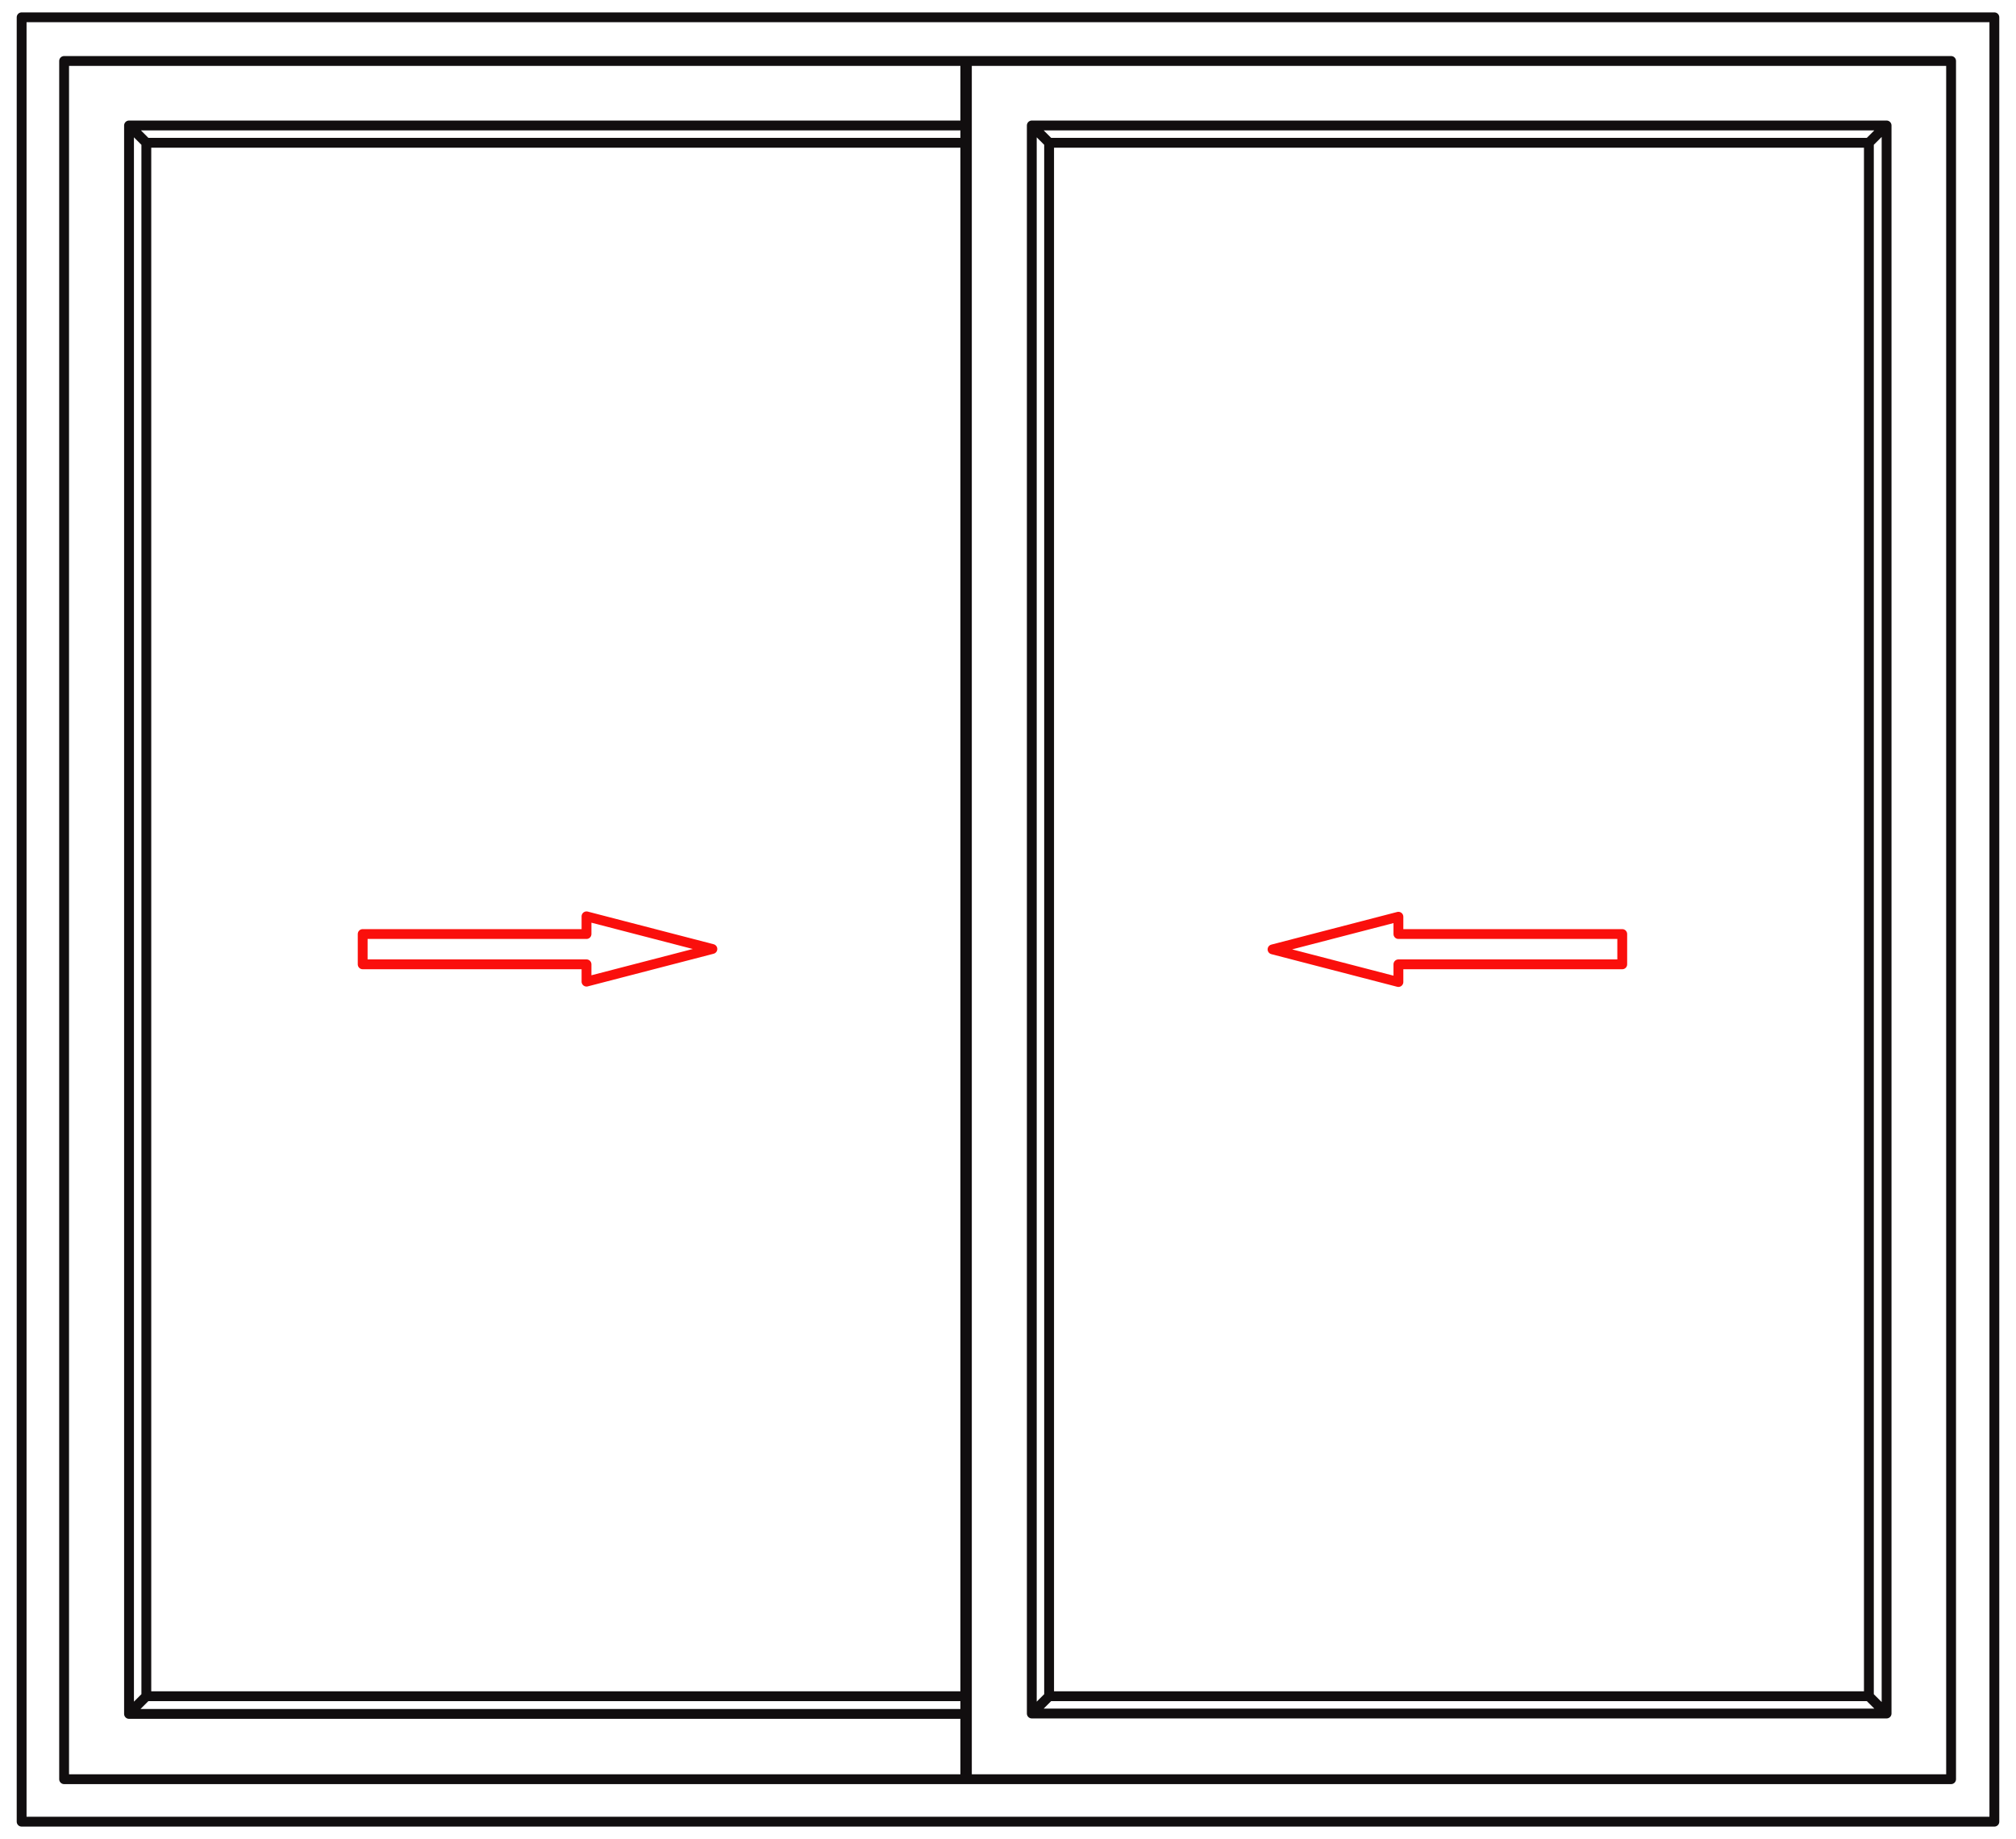 <?xml version="1.0" encoding="UTF-8"?>
<svg id="Conteúdo" xmlns="http://www.w3.org/2000/svg" viewBox="0 0 51.25 46.77">
  <defs>
    <style>
      .cls-1 {
        stroke: #110e0f;
      }

      .cls-1, .cls-2 {
        fill: none;
        stroke-linecap: round;
        stroke-linejoin: round;
        stroke-width: .25px;
      }

      .cls-2 {
        stroke: #fa0f0c;
      }
    </style>
  </defs>
  <path class="cls-1" d="M50.7,46.32H.55M49.6,45.24H1.63M47.51,43.13h-20.84M50.7.44H.55M1.63,1.55h47.97M26.67,3.63h20.84M26.23,3.19h21.73v40.38h-21.73V3.19ZM50.7.44v45.88M49.6,1.55v43.69M24.54,43.58H3.28V3.19h21.27M47.51,3.63v39.5M3.72,3.63h20.83M24.54,43.13H3.72M24.58,1.55v43.69M24.54,1.55v43.69M26.67,3.63v39.5M.55.44v45.88M3.72,43.13V3.63M1.63,45.24V1.55M47.51,3.63l.44-.44M26.67,3.63l-.44-.44M3.72,3.63l-.44-.44M3.72,43.13l-.44.44M26.67,43.13l-.44.44M47.51,43.13l.44.44"/>
  <path class="cls-2" d="M14.91,23.75h-5.69v.77h5.69v.44l3.2-.83-3.2-.83v.44ZM35.55,24.52h5.69v-.77h-5.69v-.44l-3.2.83,3.2.83v-.44Z"/>
</svg>